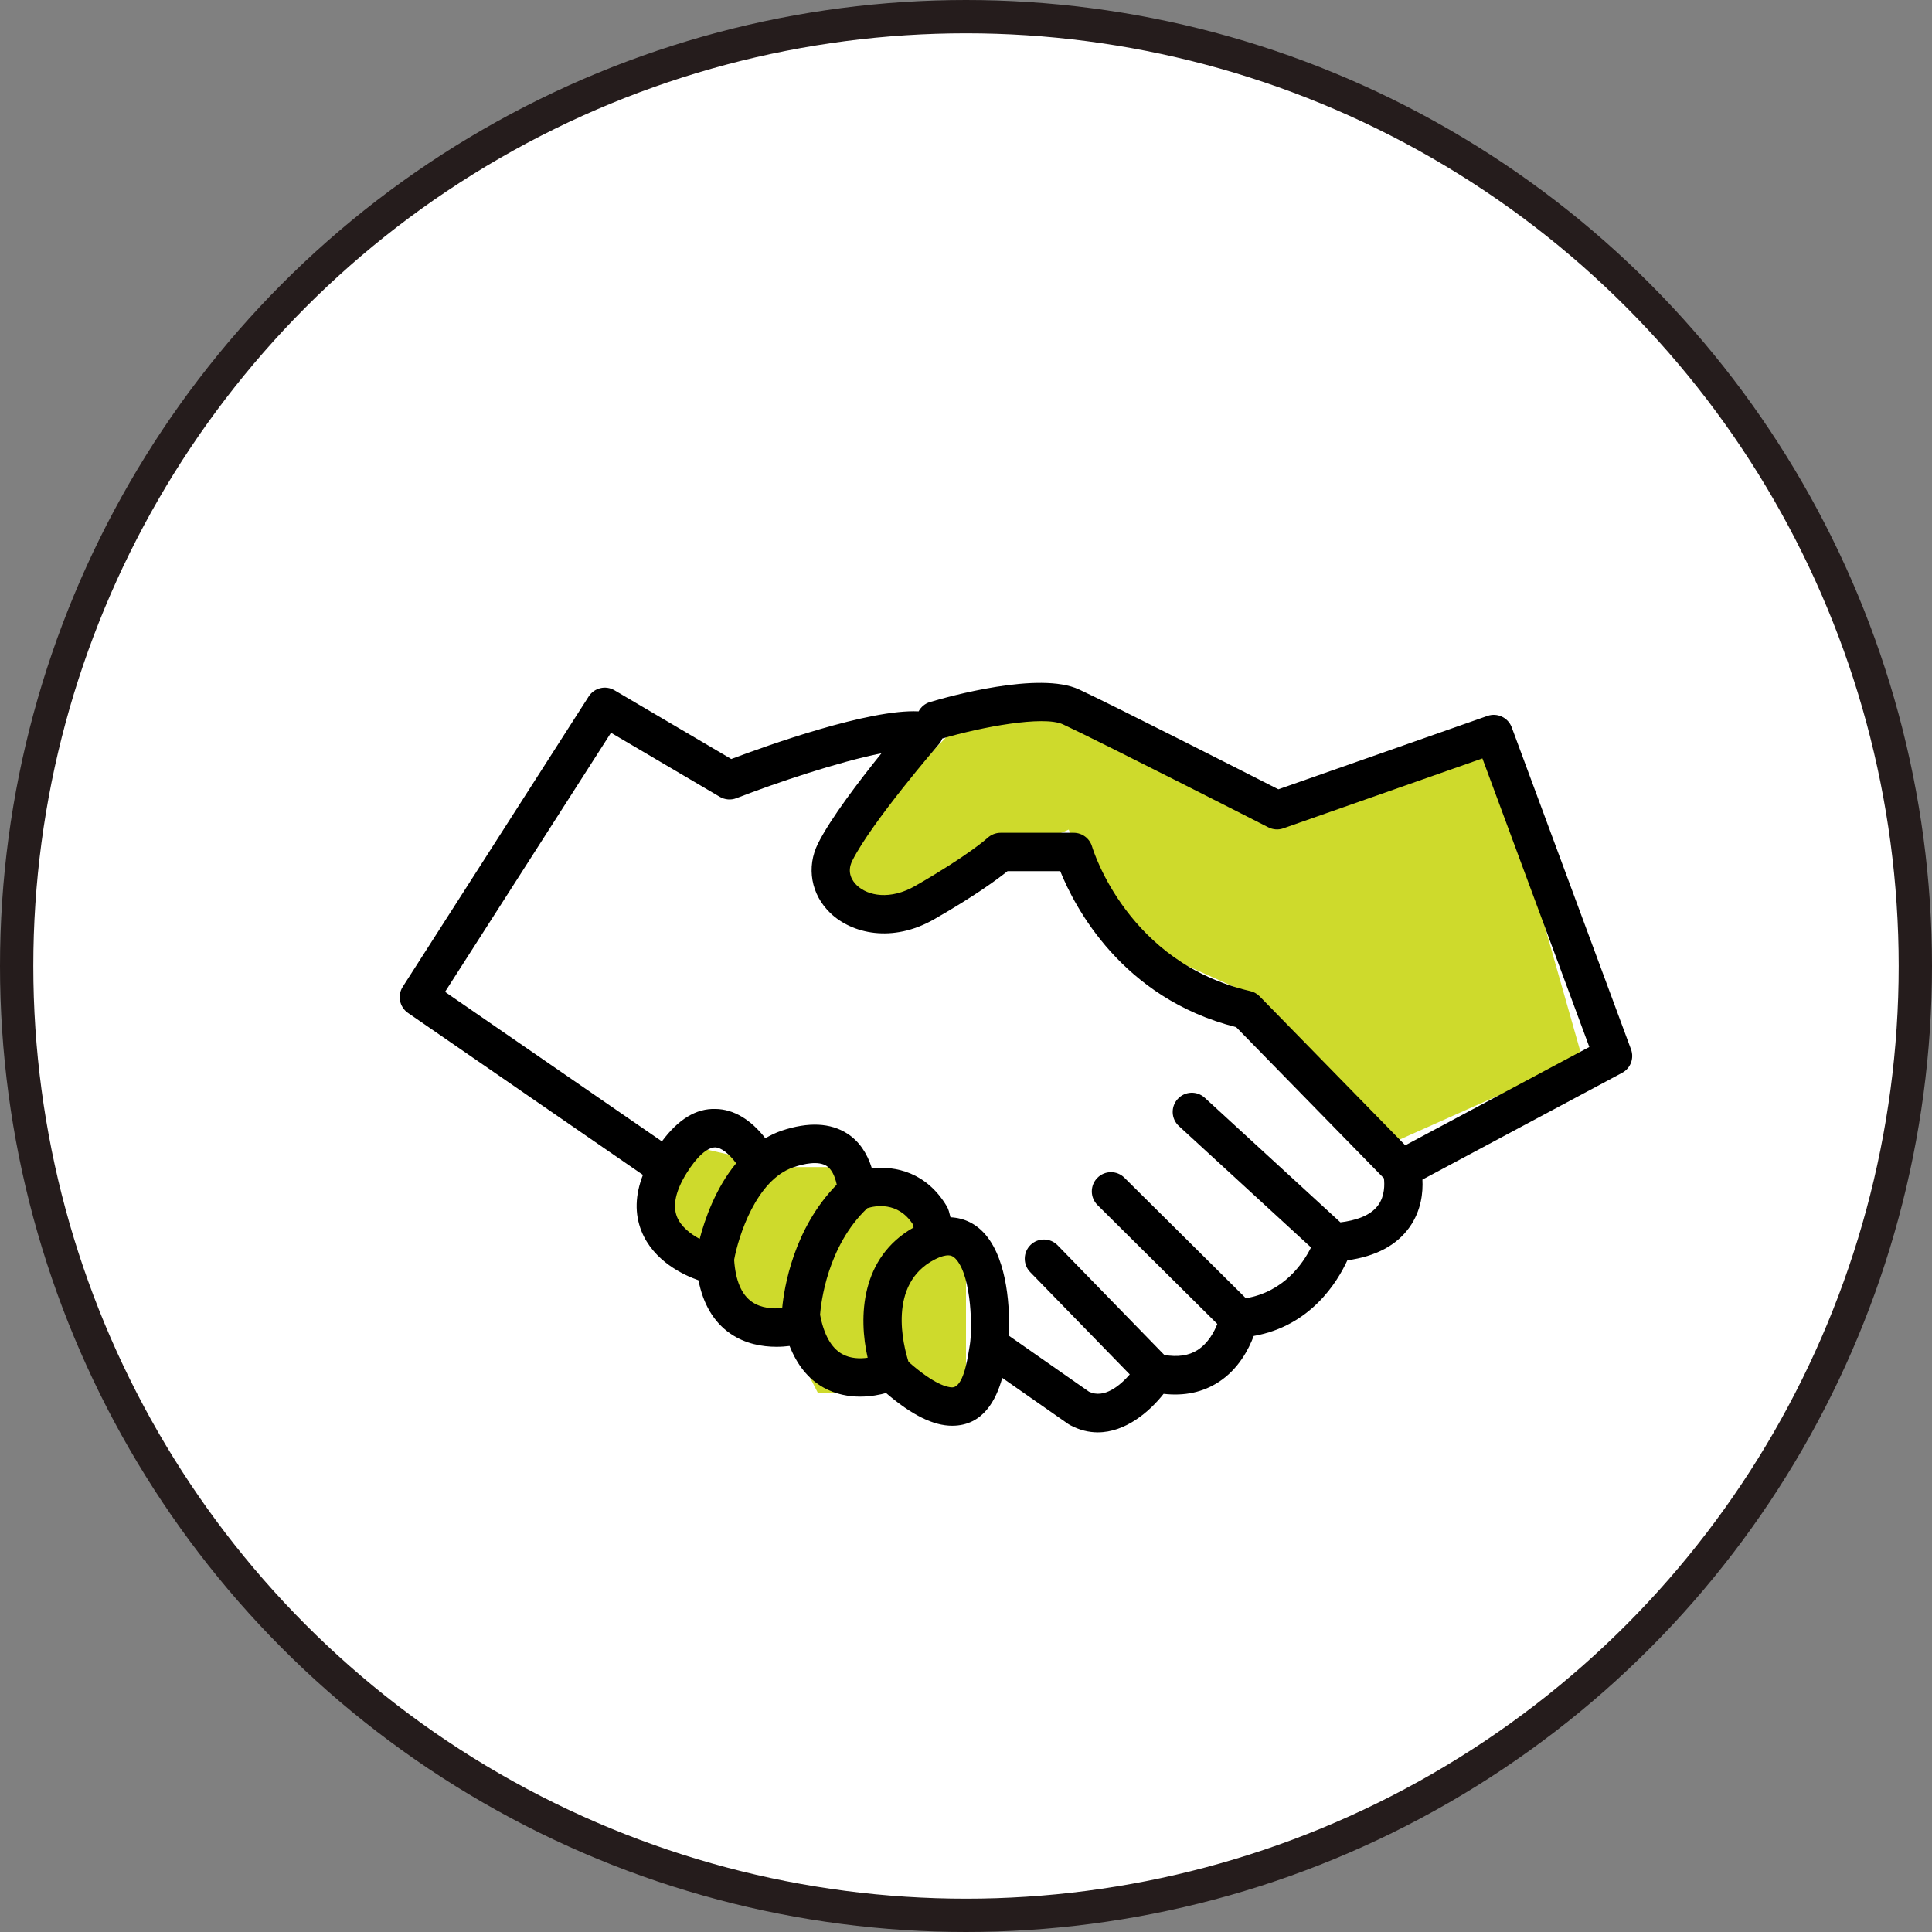 <?xml version="1.0" encoding="UTF-8"?>
<svg width="116px" height="116px" viewBox="0 0 116 116" version="1.1" xmlns="http://www.w3.org/2000/svg" xmlns:xlink="http://www.w3.org/1999/xlink">
    <rect x="0" y="0" width="116" height="116" fill="#808080" stroke="none"/>
    <!-- Generator: Sketch 64 (93537) - https://sketch.com -->
    <title>Group 17</title>
    <desc>Created with Sketch.</desc>
    <defs>
        <polygon id="path-1" points="23 40 97 40 97 85 23 85"></polygon>
    </defs>
    <g id="001_home_v1" stroke="none" stroke-width="1" fill="none" fill-rule="evenodd">
        <g id="001a_vd_home" transform="translate(-652, -553)">
            <g id="Group-17" transform="translate(653, 554)">
                <g id="Group-12">
                    <g id="Group-14">
                        <g id="Group-15">
                            <circle id="Oval-Copy-4" stroke="#251C1C" stroke-width="2" fill="#FFFFFF" cx="57" cy="57" r="57"></circle>
                            <mask id="mask-2" fill="white">
                                <use xlink:href="#path-1"></use>
                            </mask>
                            <g id="Clip-2"></g>
                            <polygon id="Path-3" fill="#CEDA2C" mask="url(#mask-2)" points="57.027 42 49 50.332 50.798 53.638 59.716 50.332 63.168 48.81 65.691 54.937 74.288 58.787 81.739 68 94 62.525 88.356 42.708 75.704 48.537 65.691 42"></polygon>
                        </g>
                    </g>
                </g>
                <g id="Group-3" transform="translate(23, 40)"></g>
                <polygon id="Path-4" fill="#CEDA2C" points="41.343 68 46.055 69.074 49.082 69.074 53.677 71.671 57 74.644 57 83 52.912 82.614 48.097 82.614 46.055 78.629 43.028 77.846 41.343 74.644 38 73.46 38 69.074"></polygon>
                <path d="M83.375,67.766 L74.631,58.822 C74.477,58.665 74.282,58.555 74.068,58.507 C66.744,56.82 64.654,50.11 64.569,49.829 C64.425,49.339 63.976,49.002 63.467,49.002 L59.075,49.002 C58.785,49.002 58.502,49.116 58.289,49.314 C58.278,49.324 57.15,50.357 53.948,52.194 C52.454,53.05 51.114,52.793 50.449,52.161 C50.191,51.915 49.812,51.395 50.175,50.674 C51.33,48.368 55.345,43.715 55.385,43.668 C55.47,43.571 55.529,43.458 55.576,43.342 C57.911,42.656 61.648,41.948 62.823,42.492 C64.896,43.45 75.05,48.621 75.153,48.674 C75.432,48.815 75.757,48.84 76.054,48.734 L88.006,44.537 L94.425,61.861 L83.375,67.766 Z M81.756,71.349 C81.278,72.023 80.332,72.287 79.481,72.392 L71.336,64.912 C70.867,64.481 70.139,64.515 69.712,64.983 C69.283,65.451 69.315,66.181 69.783,66.611 L77.716,73.897 C77.242,74.852 76.082,76.568 73.802,76.948 L66.512,69.713 C66.06,69.265 65.334,69.268 64.886,69.723 C64.44,70.176 64.444,70.905 64.896,71.353 L72.089,78.493 C71.902,78.969 71.543,79.643 70.911,80.053 C70.373,80.4 69.709,80.489 68.908,80.355 L62.501,73.769 C62.057,73.312 61.329,73.306 60.875,73.748 C60.42,74.194 60.412,74.925 60.854,75.379 L66.833,81.523 C66.258,82.182 65.304,83 64.384,82.559 L59.575,79.198 C59.642,77.637 59.514,74.737 58.194,73.159 C57.628,72.482 56.895,72.125 56.069,72.087 L55.971,71.721 C55.944,71.62 55.902,71.523 55.85,71.433 C54.632,69.384 52.766,68.994 51.348,69.145 C51.06,68.223 50.577,67.521 49.884,67.07 C48.867,66.411 47.535,66.35 45.924,66.89 C45.575,67.008 45.256,67.166 44.952,67.342 C44.081,66.222 43.049,65.598 41.968,65.583 C40.788,65.542 39.718,66.216 38.742,67.53 L25.721,58.553 L35.685,42.996 L42.218,46.843 C42.521,47.02 42.889,47.051 43.215,46.924 C45.617,45.992 49.356,44.739 51.924,44.228 C50.6,45.87 48.877,48.127 48.119,49.635 C47.401,51.068 47.694,52.715 48.865,53.831 C50.147,55.051 52.569,55.636 55.088,54.194 C57.566,52.773 58.906,51.779 59.493,51.306 L62.659,51.306 C63.51,53.422 66.342,58.935 73.221,60.671 L82.092,69.746 C82.135,70.108 82.149,70.795 81.756,71.349 L81.756,71.349 Z M57.181,80.047 C57.071,80.721 56.816,82.3 56.166,82.3 C55.896,82.3 55.114,82.146 53.55,80.769 C53.237,79.79 52.273,76.087 55.122,74.622 C55.521,74.417 55.781,74.373 55.93,74.373 C56.074,74.373 56.236,74.407 56.433,74.642 C57.354,75.742 57.384,78.877 57.228,79.76 L57.181,80.047 Z M49.555,80.293 C48.907,79.925 48.464,79.131 48.238,77.936 C48.288,77.279 48.663,73.823 51.076,71.54 C51.542,71.395 52.901,71.125 53.798,72.491 L53.854,72.701 C50.668,74.503 50.539,78.073 51.095,80.521 C50.65,80.583 50.065,80.582 49.555,80.293 L49.555,80.293 Z M44.144,77.164 C43.519,76.729 43.161,75.882 43.079,74.641 C43.334,73.241 44.401,69.834 46.651,69.079 C47.281,68.869 48.135,68.687 48.634,69.008 C48.917,69.191 49.122,69.576 49.24,70.126 C46.636,72.781 46.078,76.334 45.964,77.542 C45.422,77.588 44.702,77.554 44.144,77.164 L44.144,77.164 Z M41.009,73.386 C40.469,73.095 39.886,72.654 39.647,72.059 C39.376,71.377 39.567,70.5 40.215,69.452 C40.834,68.452 41.45,67.904 41.932,67.889 C42.297,67.895 42.765,68.259 43.2,68.845 C41.957,70.344 41.307,72.241 41.009,73.386 L41.009,73.386 Z M96.928,62.002 L89.767,42.672 C89.549,42.082 88.899,41.778 88.308,41.985 L75.755,46.391 C73.751,45.372 65.669,41.265 63.785,40.395 C61.398,39.287 55.914,40.83 54.839,41.151 C54.533,41.242 54.294,41.451 54.154,41.712 C51.198,41.563 45.081,43.752 42.906,44.572 L35.896,40.446 C35.361,40.132 34.679,40.297 34.346,40.817 L23.183,58.245 C22.846,58.769 22.987,59.466 23.498,59.818 L37.602,69.543 C37.133,70.75 37.099,71.88 37.514,72.916 C38.24,74.731 40.068,75.566 40.937,75.87 C41.216,77.29 41.843,78.368 42.832,79.058 C43.739,79.69 44.768,79.863 45.621,79.863 C45.908,79.863 46.172,79.842 46.408,79.813 C46.857,80.949 47.529,81.8 48.448,82.313 C49.191,82.725 49.966,82.856 50.644,82.856 C51.288,82.856 51.838,82.739 52.201,82.639 C53.734,83.956 55.037,84.604 56.166,84.604 C58.035,84.604 58.816,83.038 59.176,81.73 L63.133,84.495 C63.169,84.521 63.209,84.546 63.25,84.566 C63.818,84.871 64.377,85 64.914,85 C66.565,85 68.004,83.779 68.864,82.688 C70.119,82.832 71.227,82.594 72.177,81.975 C73.359,81.204 73.975,80.012 74.275,79.214 C77.685,78.616 79.295,75.982 79.897,74.671 C81.605,74.436 82.861,73.769 83.631,72.681 C84.343,71.677 84.445,70.586 84.404,69.825 L96.391,63.416 C96.899,63.148 97.129,62.543 96.928,62.002 L96.928,62.002 Z" id="Fill-1" fill="#000000"></path>
            </g>
        </g>
    </g>
</svg>